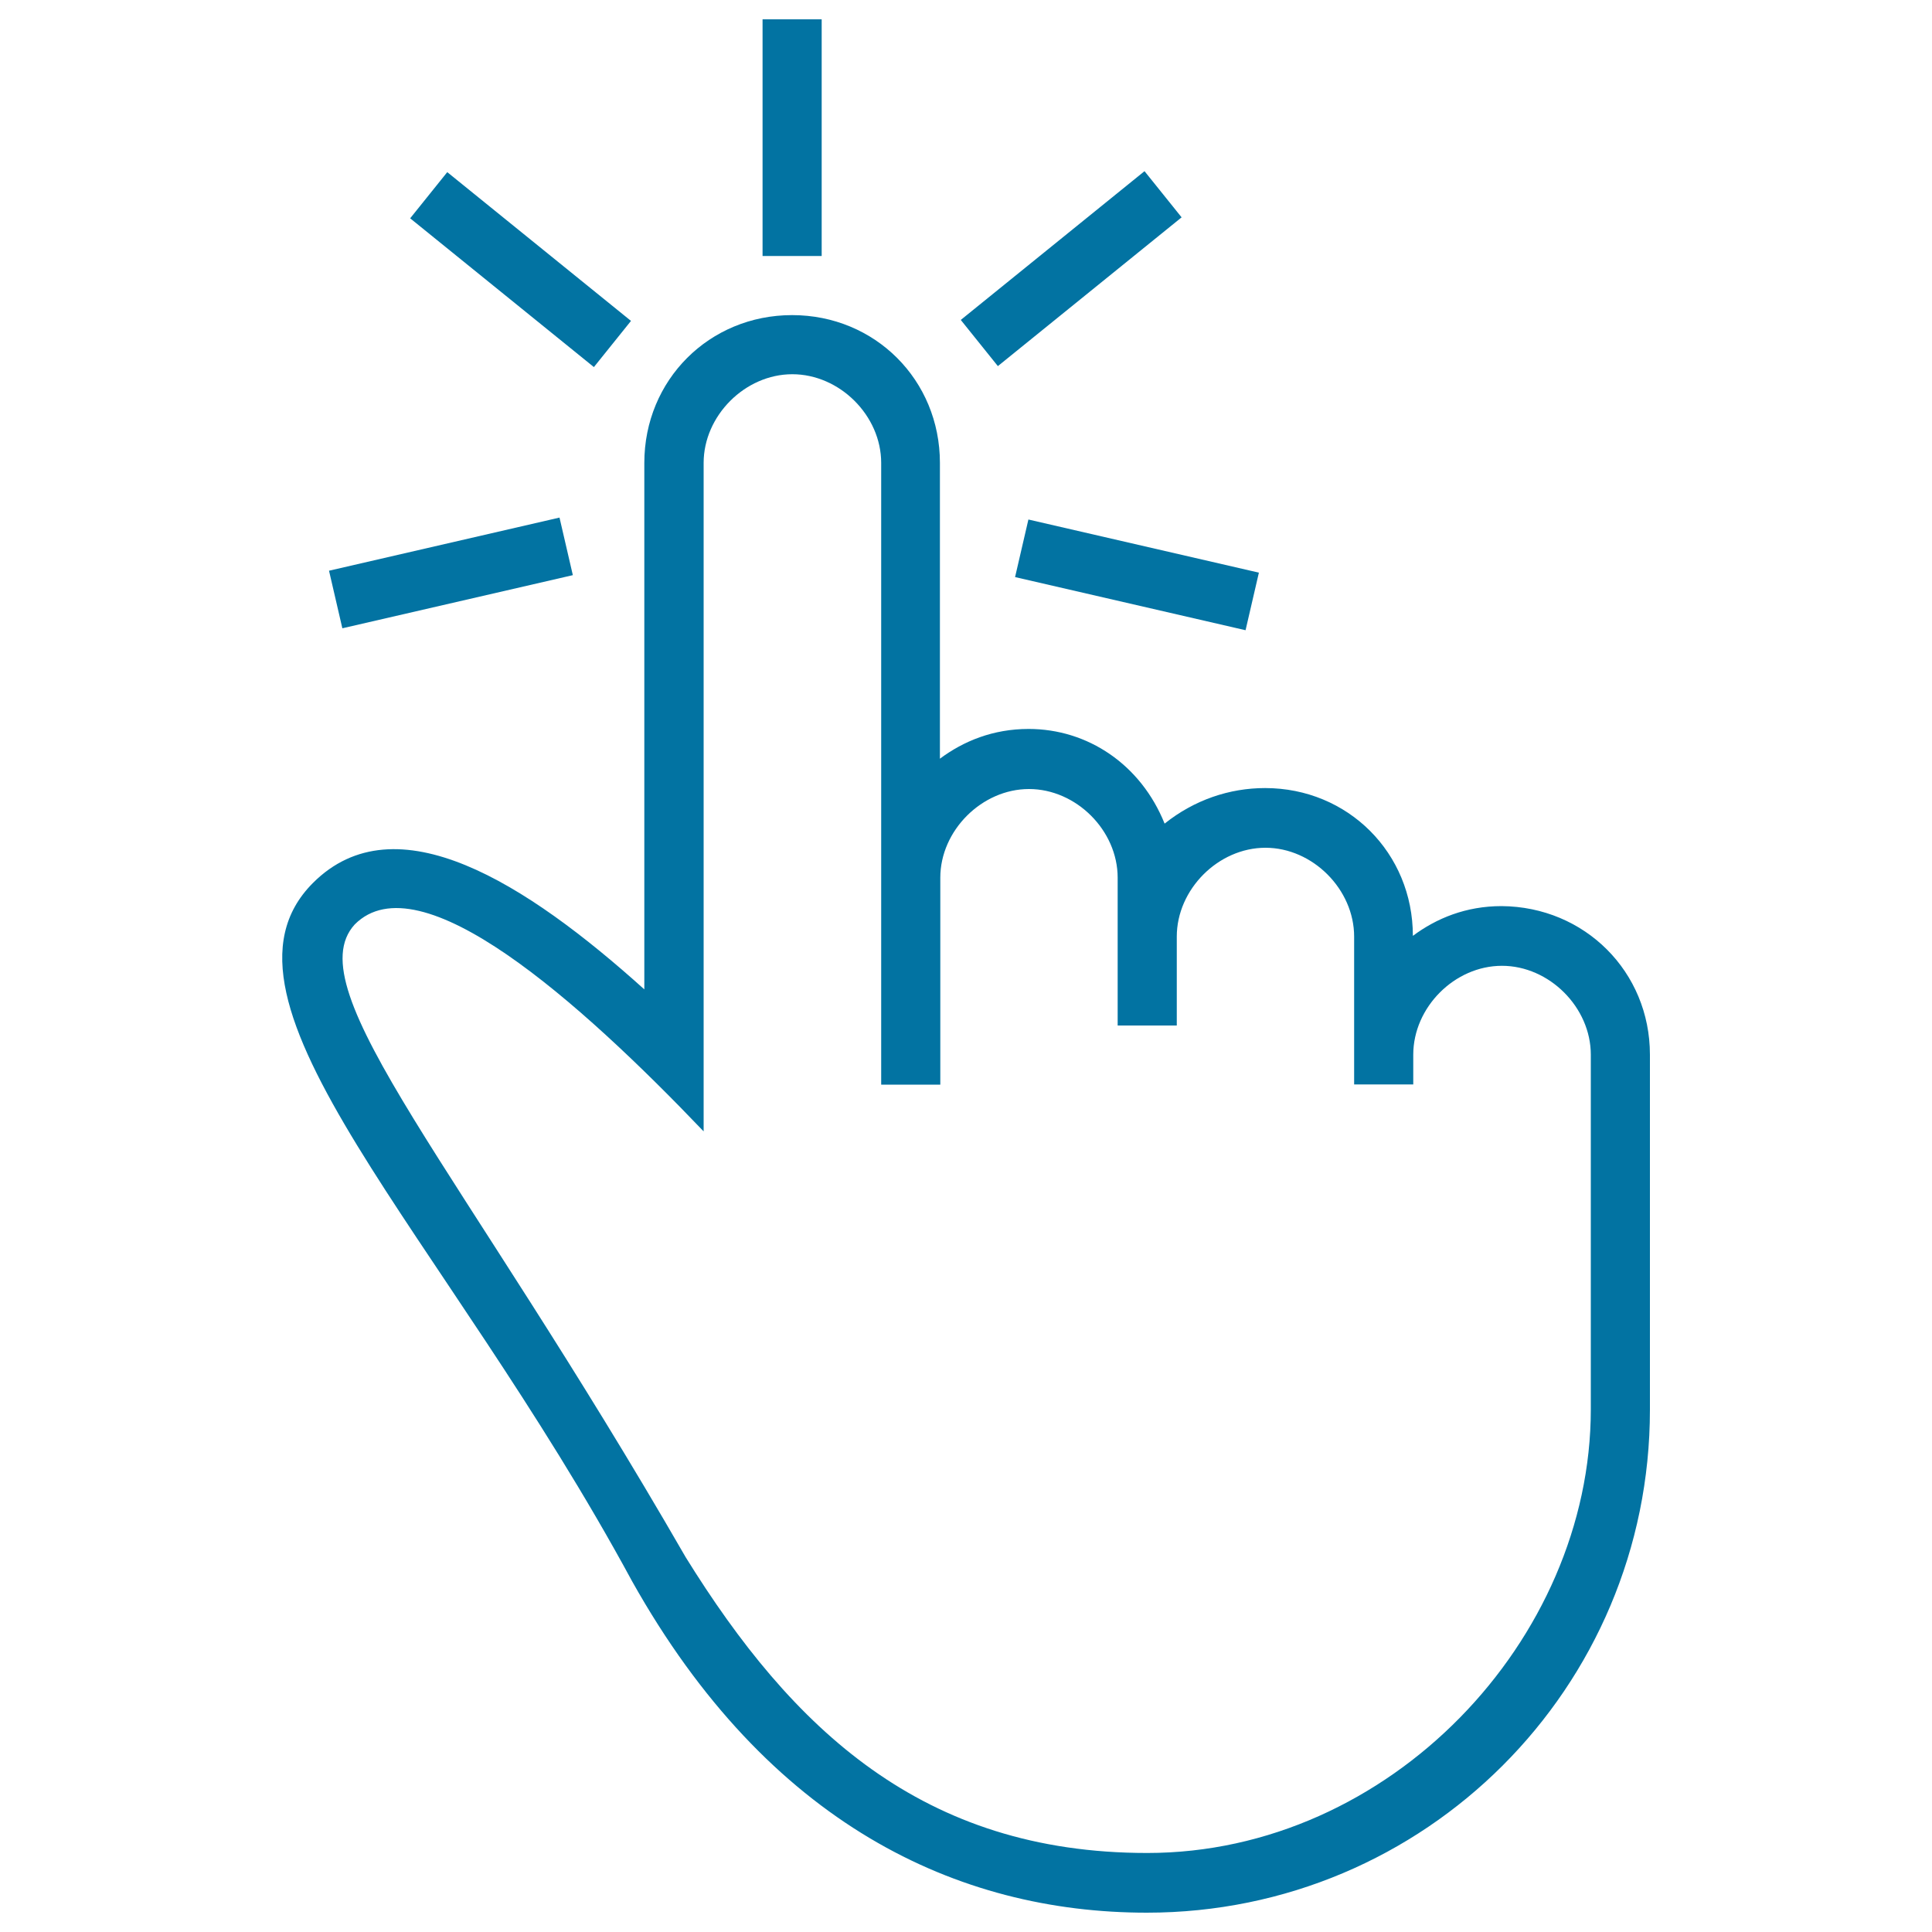 <svg xmlns="http://www.w3.org/2000/svg" viewBox="0 0 1000 1000" style="fill:#0273a2">
<title>One Finger Tap Gesture Of Outlined Hand Symbol SVG icon</title>
<g><path d="M532.3,268.9l119.3,27.5l-6.9,29.8l-119.3-27.5L532.3,268.9z M425.3,10h-30.6v122.5h30.6V10z M611.6,112.5l-19.2-23.9l-95.1,77l19.2,23.9L611.6,112.5z M296.5,297.7l-6.9-29.8l-119.3,27.5l6.9,29.8L296.5,297.7z M854,545.9v183.8C854,873.6,737.6,990,593.6,990c-98,0-196-45.9-266.4-171.5C229.4,637.8,100.7,518.3,162,457c42.9-42.9,110.3,0,171.5,55.1V239.6c0-42.9,33.6-76.5,76.5-76.5c42.9,0,76.5,33.6,76.5,76.5v153.1c12.2-9.1,27.5-15.4,45.9-15.4c30.6,0,58.1,18.4,70.4,49c15.4-12.3,33.6-18.4,52-18.4c42.9,0,76.5,33.6,76.5,76.5c12.2-9.1,27.5-15.4,45.9-15.4C820.3,469.3,854,503,854,545.9z M823.4,545.9c0-24.5-21.5-46-46-46c-24.5,0-45.9,21.5-45.9,46v15.4h-30.6v-76.5c0-24.5-21.5-46-45.9-46s-45.9,21.5-45.9,46v46h-30.6v-76.5c0-24.5-21.5-45.9-45.9-45.9s-45.9,21.5-45.9,45.9v107.1h-30.6V239.6c0-24.5-21.5-45.9-46-45.9c-24.5,0-45.9,21.5-45.9,45.9v346c-64.4-67.4-147-140.9-180.6-107.1C152.9,512.1,238.5,604,354.9,806c55.1,88.9,122.5,153.1,238.9,153.1c125.5,0,229.6-110.3,229.6-229.6V613.1L823.4,545.9L823.4,545.9z M326.6,166.1l-95.1-77l-19.2,23.9l95.1,77L326.6,166.1z"/></g>
</svg>